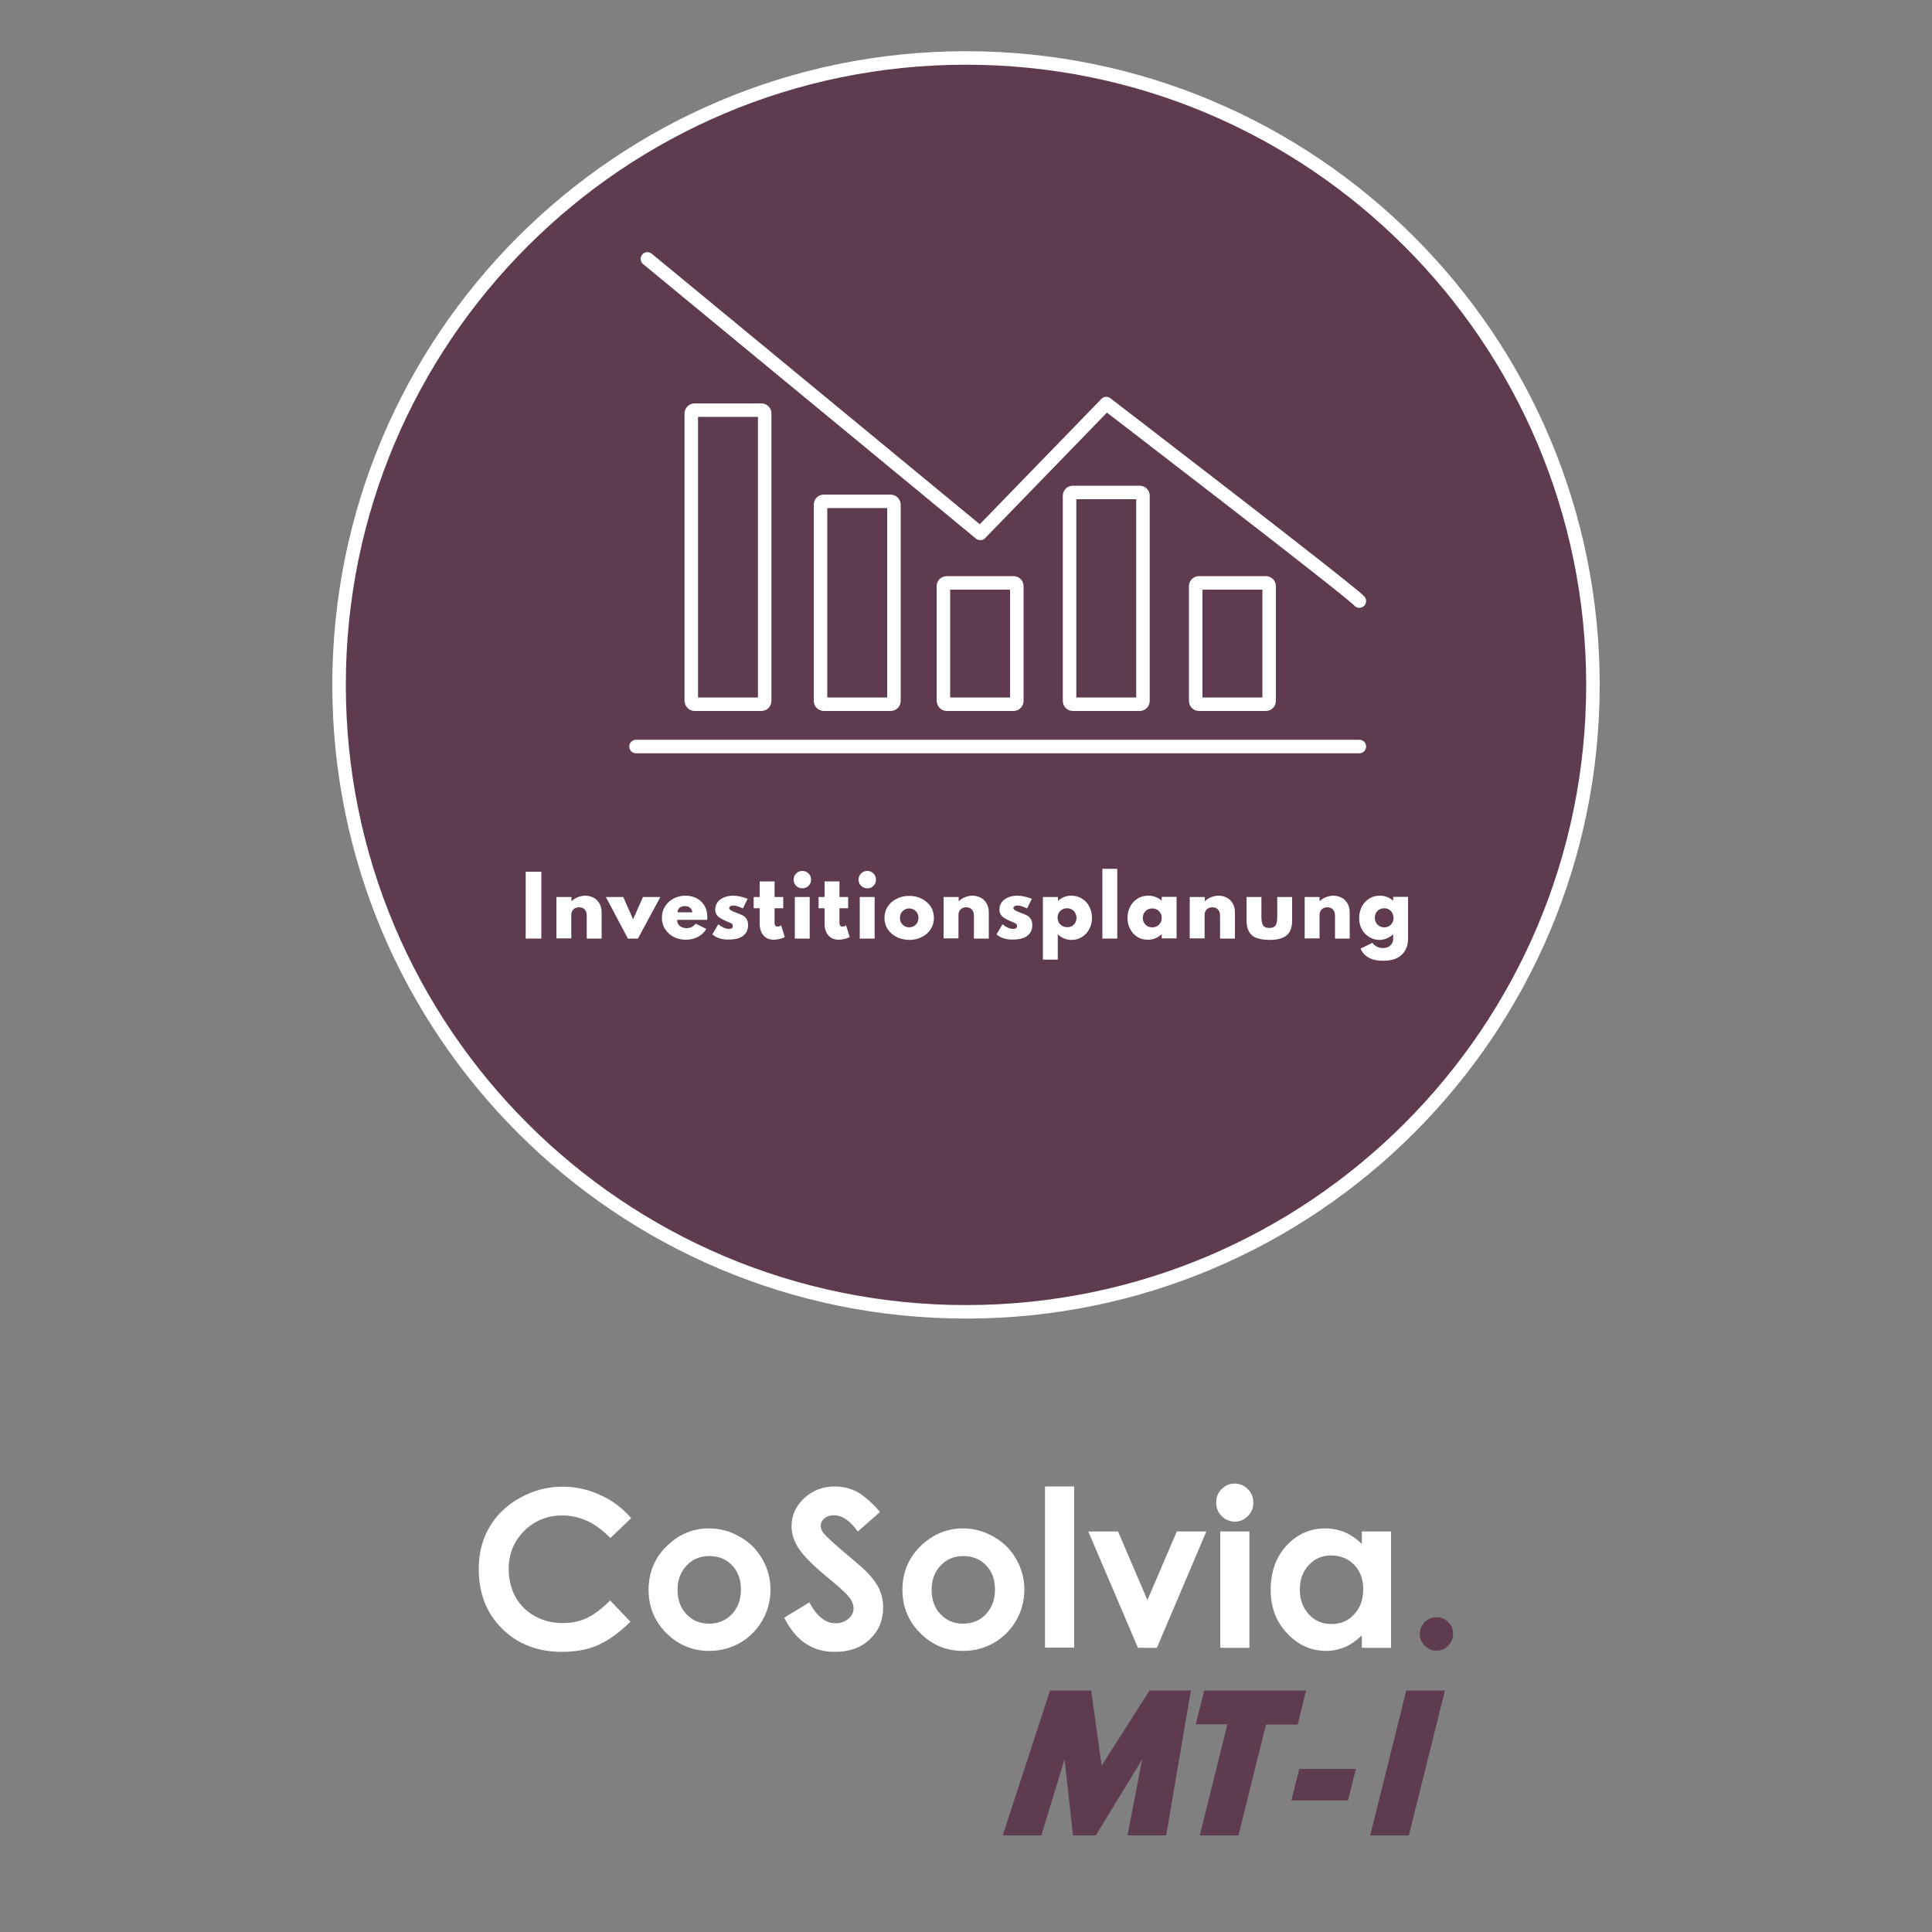 <?xml version="1.0" encoding="utf-8"?>
<!-- Generator: Adobe Illustrator 27.1.0, SVG Export Plug-In . SVG Version: 6.00 Build 0)  -->
<svg version="1.1" id="Ebene_5" xmlns="http://www.w3.org/2000/svg" xmlns:xlink="http://www.w3.org/1999/xlink" x="0px" y="0px"
	 viewBox="0 0 1000 1000" style="enable-background:new 0 0 1000 1000;" xml:space="preserve">
<rect x="0" y="0" width="1000" height="1000" fill="#808080" stroke="none"/>
<style type="text/css">
	.st0{fill:#FFFFFF;}
	.st1{fill:#5F3B4F;}
	.st2{fill:none;stroke:#FFFFFF;stroke-width:6.991;}
	.st3{fill:none;stroke:#FFFFFF;stroke-width:6.991;stroke-linecap:round;stroke-linejoin:round;stroke-miterlimit:10;}
</style>
<g>
	<path class="st0" d="M326.7,785.8l-10.8,10.3c-7.4-7.8-15.7-11.7-24.9-11.7c-7.8,0-14.3,2.7-19.7,8c-5.3,5.3-8,11.9-8,19.7
		c0,5.4,1.2,10.2,3.5,14.5c2.4,4.2,5.7,7.5,10,9.9s9.1,3.6,14.4,3.6c4.5,0,8.6-0.8,12.3-2.5c3.7-1.7,7.8-4.7,12.3-9.2l10.5,11
		c-6,5.9-11.7,9.9-17,12.2c-5.4,2.3-11.5,3.4-18.3,3.4c-12.7,0-23-4-31.1-12s-12.1-18.3-12.1-30.9c0-8.1,1.8-15.3,5.5-21.6
		c3.7-6.3,8.9-11.4,15.8-15.2c6.8-3.8,14.2-5.8,22.1-5.8c6.7,0,13.2,1.4,19.4,4.3C316.8,776.5,322.2,780.6,326.7,785.8"/>
	<path class="st0" d="M367.1,805.4c-4.7,0-8.6,1.6-11.7,4.9c-3.1,3.3-4.7,7.4-4.7,12.5c0,5.2,1.5,9.5,4.6,12.7
		c3.1,3.3,7,4.9,11.7,4.9s8.7-1.6,11.8-4.9c3.1-3.3,4.7-7.5,4.7-12.7s-1.5-9.4-4.6-12.6C375.9,807,371.9,805.4,367.1,805.4
		 M366.9,791.1c5.7,0,11,1.4,16,4.3c5,2.8,8.9,6.7,11.7,11.6c2.8,4.9,4.2,10.1,4.2,15.8s-1.4,11-4.2,15.9
		c-2.8,4.9-6.7,8.8-11.5,11.6c-4.9,2.8-10.2,4.2-16.1,4.2c-8.6,0-16-3.1-22.1-9.2c-6.1-6.1-9.2-13.6-9.2-22.4
		c0-9.4,3.4-17.2,10.3-23.5C352,793.9,359,791.1,366.9,791.1"/>
	<path class="st0" d="M455.5,782.6L444,792.7c-4-5.6-8.1-8.4-12.3-8.4c-2,0-3.7,0.5-5,1.6s-1.9,2.3-1.9,3.7s0.5,2.7,1.4,3.9
		c1.3,1.6,5,5.1,11.4,10.5c5.9,4.9,9.5,8.1,10.8,9.4c3.1,3.2,5.4,6.2,6.7,9.1c1.3,2.9,2,6.1,2,9.5c0,6.7-2.3,12.2-6.9,16.5
		c-4.6,4.4-10.6,6.5-18.1,6.5c-5.8,0-10.8-1.4-15.1-4.3c-4.3-2.8-8-7.3-11.1-13.4l13-7.9c3.9,7.2,8.4,10.8,13.5,10.8
		c2.7,0,4.9-0.8,6.7-2.3c1.8-1.5,2.7-3.3,2.7-5.4c0-1.8-0.7-3.7-2-5.5c-1.4-1.8-4.4-4.7-9-8.5c-8.9-7.2-14.6-12.8-17.2-16.7
		s-3.9-7.9-3.9-11.8c0-5.6,2.2-10.5,6.5-14.5s9.6-6.1,15.9-6.1c4.1,0,7.9,0.9,11.6,2.8C447.2,774.2,451.2,777.6,455.5,782.6"/>
	<path class="st0" d="M498.6,805.4c-4.7,0-8.6,1.6-11.7,4.9c-3.1,3.3-4.7,7.4-4.7,12.5c0,5.2,1.5,9.5,4.6,12.7
		c3.1,3.3,7,4.9,11.7,4.9s8.7-1.6,11.8-4.9c3.1-3.3,4.7-7.5,4.7-12.7s-1.5-9.4-4.6-12.6C507.3,807,503.4,805.4,498.6,805.4
		 M498.3,791.1c5.7,0,11,1.4,16,4.3c5,2.8,8.9,6.7,11.7,11.6c2.8,4.9,4.2,10.1,4.2,15.8s-1.4,11-4.2,15.9s-6.7,8.8-11.5,11.6
		c-4.9,2.8-10.2,4.2-16.1,4.2c-8.6,0-16-3.1-22.1-9.2c-6.1-6.1-9.2-13.6-9.2-22.4c0-9.4,3.4-17.2,10.3-23.5
		C483.5,793.9,490.5,791.1,498.3,791.1"/>
	<rect x="540.9" y="769.4" class="st0" width="15.1" height="83.4"/>
	<polygon class="st0" points="563.3,792.7 578.7,792.7 593.9,828.2 609.1,792.7 624.4,792.7 598.8,852.9 589,852.9 	"/>
	<g>
		<path class="st0" d="M631.6,792.7h15.1v60.2h-15.1V792.7z M639.1,767.9c2.6,0,4.9,1,6.8,2.9c1.9,1.9,2.8,4.2,2.8,7
			c0,2.7-0.9,5-2.8,6.9c-1.9,1.9-4.1,2.9-6.7,2.9c-2.7,0-5-1-6.9-2.9s-2.8-4.3-2.8-7.1c0-2.7,0.9-4.9,2.8-6.8
			C634.2,768.8,636.5,767.9,639.1,767.9"/>
		<path class="st0" d="M689,805.1c-4.7,0-8.5,1.6-11.6,5c-3.1,3.3-4.6,7.5-4.6,12.7s1.6,9.5,4.7,12.8c3.1,3.4,7,5,11.6,5
			c4.7,0,8.7-1.6,11.8-5c3.1-3.3,4.7-7.6,4.7-13c0-5.2-1.6-9.5-4.7-12.7C697.7,806.7,693.7,805.1,689,805.1 M704.9,792.7H720v60.2
			h-15.1v-6.4c-3,2.8-5.9,4.8-8.9,6.1c-3,1.2-6.2,1.9-9.6,1.9c-7.8,0-14.5-3-20.2-9.1c-5.7-6-8.5-13.5-8.5-22.5
			c0-9.3,2.7-16.9,8.2-22.9c5.5-5.9,12.2-8.9,20-8.9c3.6,0,7,0.7,10.2,2c3.2,1.4,6.1,3.4,8.8,6.1V792.7z"/>
		<path class="st1" d="M743.5,837.1c2.4,0,4.4,0.8,6.1,2.5c1.7,1.7,2.5,3.7,2.5,6.1s-0.9,4.4-2.5,6.1c-1.7,1.7-3.7,2.6-6.1,2.6
			c-2.4,0-4.4-0.9-6.1-2.6c-1.7-1.7-2.5-3.7-2.5-6.1s0.9-4.4,2.5-6.1C739,838,741.1,837.1,743.5,837.1"/>
	</g>
	<path class="st1" d="M672.5,915.6l-4.1,16.3h29.3l4.1-16.3H672.5z M595,875l-24.8,38.9l-5.4-38.9h-21.3L519,950h20l12-39.4
		l4.4,39.4h11.8l24-39.4l-7.6,39.4h20l12.8-75H595z M623.3,875l-4.4,17.5h16.4L621,950h20l14.3-57.4h16.4L676,875H623.3z M727.9,875
		l-18.7,75h20l18.7-75H727.9z"/>
</g>
<g>
	<path class="st1" d="M500,679c179.2,0,324.5-145.3,324.5-324.5C824.5,175.3,679.2,30,500,30S175.5,175.3,175.5,354.5
		C175.5,533.7,320.8,679,500,679"/>
	<path class="st2" d="M500,679c179.2,0,324.5-145.3,324.5-324.5C824.5,175.3,679.2,30,500,30S175.5,175.3,175.5,354.5
		C175.5,533.7,320.8,679,500,679z"/>
	<path class="st3" d="M555.3,364.5h34.6c0.9,0,1.7-0.7,1.7-1.7V256.6c0-0.9-0.7-1.7-1.7-1.7h-34.6c-0.9,0-1.7,0.7-1.7,1.7v106.2
		C553.6,363.7,554.3,364.5,555.3,364.5z M359.5,364.5h34.6c0.9,0,1.7-0.7,1.7-1.7V214c0-0.9-0.7-1.7-1.7-1.7h-34.6
		c-0.9,0-1.7,0.8-1.7,1.7v148.8C357.9,363.7,358.6,364.5,359.5,364.5z M426.4,364.5h34.6c0.9,0,1.7-0.7,1.7-1.7V261.2
		c0-0.9-0.8-1.7-1.7-1.7h-34.6c-0.9,0-1.7,0.7-1.7,1.7v101.6C424.7,363.7,425.5,364.5,426.4,364.5z M490,364.5h34.6
		c0.9,0,1.7-0.7,1.7-1.7v-59.4c0-0.9-0.7-1.7-1.7-1.7H490c-0.9,0-1.7,0.7-1.7,1.7v59.4C488.4,363.7,489.1,364.5,490,364.5z
		 M620.6,364.5h34.6c0.9,0,1.7-0.7,1.7-1.7v-59.4c0-0.9-0.7-1.7-1.7-1.7h-34.6c-0.9,0-1.7,0.7-1.7,1.7v59.4
		C618.9,363.7,619.6,364.5,620.6,364.5z M703.6,311.1c-4.7-5.3-131-102.2-131-102.2l-65.2,67.2L335.1,134 M703.6,386.4H329.2"/>
	<g>
		<path class="st0" d="M272.1,451.2h8.1v34.6h-8.1V451.2z"/>
		<path class="st0" d="M288.1,464.3h7.7v2.2c0.9-0.9,2-1.6,3.2-2.1c1.3-0.5,2.6-0.8,3.9-0.8c1.6,0,3.1,0.4,4.4,1.1
			c1.3,0.7,2.3,1.7,3,3c0.7,1.3,1.1,2.7,1.1,4.4v13.7h-7.7v-12c0-1.3-0.4-2.3-1.1-3.1c-0.7-0.7-1.7-1.1-2.9-1.1
			c-1.2,0-2.2,0.4-2.9,1.1c-0.7,0.7-1.1,1.7-1.1,2.8v12.2h-7.7V464.3z"/>
		<path class="st0" d="M313.6,464.3h9l5.1,11.5l5.1-11.5h9l-11.6,21.5h-5.2L313.6,464.3z"/>
		<path class="st0" d="M348.6,484.9c-1.9-1-3.3-2.4-4.4-4.1c-1.1-1.7-1.6-3.7-1.6-5.8c0-2.1,0.5-4.1,1.6-5.8
			c1.1-1.7,2.5-3.1,4.4-4.1c1.8-1,3.9-1.5,6.2-1.5c2.2,0,4.2,0.5,5.9,1.4c1.7,0.9,3,2.2,4,3.9c1,1.7,1.4,3.6,1.4,5.8
			c0,0.2,0,0.4,0,0.5c0,0.2,0,0.5-0.1,0.9h-15.5c0,1.3,0.4,2.4,1.3,3.1c0.9,0.8,2.1,1.2,3.6,1.2c0.9,0,1.8-0.2,2.5-0.5
			c0.7-0.4,1.4-0.9,2.2-1.8l5.5,2.7c-1,1.7-2.5,3.1-4.3,4.1c-1.9,1-4,1.5-6.3,1.5C352.6,486.4,350.5,485.9,348.6,484.9z
			 M358.4,472.2c-0.4-2.1-1.7-3.2-3.9-3.2c-1.1,0-2.1,0.3-2.7,0.8c-0.7,0.6-1.1,1.4-1.1,2.4H358.4z"/>
		<path class="st0" d="M368.7,483.6l3.1-5.2c2,1.6,3.8,2.4,5.6,2.4c1.3,0,1.9-0.5,1.9-1.5c0-0.7-0.3-1.1-0.9-1.4
			c-0.6-0.3-1.7-0.8-3.1-1.4c-0.9-0.4-1.7-0.8-2.5-1.3c-0.8-0.5-1.4-1-1.9-1.8c-0.5-0.7-0.7-1.6-0.7-2.7c0-1.4,0.4-2.6,1.2-3.7
			c0.8-1.1,1.9-1.9,3.3-2.5c1.4-0.6,3-0.9,4.9-0.9c2,0,4.4,0.5,7.4,1.6l-2.5,5c-2-1-3.6-1.5-4.9-1.5c-0.7,0-1.2,0.1-1.6,0.4
			c-0.4,0.3-0.6,0.6-0.6,0.9c0,0.4,0.3,0.8,0.8,1.1c0.5,0.3,1.1,0.6,1.8,0.9c0.7,0.3,1.4,0.5,1.9,0.7c1,0.4,1.9,0.8,2.7,1.2
			c0.8,0.5,1.4,1.1,1.9,1.9c0.5,0.8,0.7,1.8,0.7,3.1c0,2.4-0.9,4.2-2.6,5.5c-1.7,1.3-4.2,1.9-7.4,1.9
			C373.7,486.4,370.8,485.5,368.7,483.6z"/>
		<path class="st0" d="M395.2,484.2c-1.3-1.5-2-3.5-2-6.1v-8h-3.1v-5.8h3.1v-8.1h7.7v8.1h4.5v5.8h-4.5v7.4c0,1.4,0.5,2.1,1.6,2.1
			c0.6,0,1.2-0.2,1.8-0.7l1.9,6.1c-0.8,0.4-1.7,0.8-2.7,1c-1,0.2-2,0.4-2.9,0.4C398.3,486.4,396.5,485.7,395.2,484.2z"/>
		<path class="st0" d="M412.1,458.5c-0.9-0.9-1.3-1.9-1.3-3.2s0.4-2.3,1.3-3.2c0.9-0.9,1.9-1.3,3.2-1.3c1.2,0,2.3,0.4,3.2,1.3
			c0.9,0.9,1.3,1.9,1.3,3.2s-0.4,2.3-1.3,3.2c-0.9,0.9-1.9,1.3-3.2,1.3C414,459.8,412.9,459.3,412.1,458.5z M411.4,464.3h7.7v21.5
			h-7.7V464.3z"/>
		<path class="st0" d="M428.8,484.2c-1.3-1.5-2-3.5-2-6.1v-8h-3.1v-5.8h3.1v-8.1h7.7v8.1h4.5v5.8h-4.5v7.4c0,1.4,0.5,2.1,1.6,2.1
			c0.6,0,1.2-0.2,1.8-0.7l1.9,6.1c-0.8,0.4-1.7,0.8-2.7,1c-1,0.2-2,0.4-2.9,0.4C431.9,486.4,430.1,485.7,428.8,484.2z"/>
		<path class="st0" d="M445.7,458.5c-0.9-0.9-1.3-1.9-1.3-3.2s0.4-2.3,1.3-3.2c0.9-0.9,1.9-1.3,3.2-1.3c1.2,0,2.3,0.4,3.2,1.3
			c0.9,0.9,1.3,1.9,1.3,3.2s-0.4,2.3-1.3,3.2c-0.9,0.9-1.9,1.3-3.2,1.3C447.6,459.8,446.6,459.3,445.7,458.5z M445,464.3h7.7v21.5
			H445V464.3z"/>
		<path class="st0" d="M464.1,485c-1.9-1-3.5-2.3-4.6-4c-1.1-1.7-1.7-3.7-1.7-5.9c0-2.2,0.6-4.2,1.7-5.9c1.1-1.7,2.7-3.1,4.6-4
			c1.9-1,4.1-1.5,6.5-1.5c2.4,0,4.6,0.5,6.5,1.5c1.9,1,3.5,2.3,4.6,4c1.1,1.7,1.7,3.7,1.7,5.9c0,2.2-0.6,4.2-1.7,5.9
			c-1.1,1.7-2.7,3.1-4.6,4c-1.9,1-4.1,1.5-6.5,1.5C468.2,486.4,466,486,464.1,485z M474,478.6c0.9-0.9,1.4-2.1,1.4-3.5
			c0-1.5-0.5-2.6-1.4-3.5c-0.9-0.9-2.1-1.4-3.4-1.4c-1.3,0-2.5,0.5-3.4,1.4c-0.9,0.9-1.4,2.1-1.4,3.5c0,1.4,0.5,2.6,1.4,3.5
			c0.9,0.9,2.1,1.4,3.4,1.4C472,479.9,473.1,479.5,474,478.6z"/>
		<path class="st0" d="M488.5,464.3h7.7v2.2c0.9-0.9,2-1.6,3.2-2.1c1.3-0.5,2.6-0.8,3.9-0.8c1.6,0,3.1,0.4,4.4,1.1
			c1.3,0.7,2.3,1.7,3,3c0.7,1.3,1.1,2.7,1.1,4.4v13.7h-7.7v-12c0-1.3-0.4-2.3-1.1-3.1c-0.7-0.7-1.7-1.1-2.9-1.1
			c-1.2,0-2.2,0.4-2.9,1.1c-0.7,0.7-1.1,1.7-1.1,2.8v12.2h-7.7V464.3z"/>
		<path class="st0" d="M515.8,483.6l3.1-5.2c2,1.6,3.8,2.4,5.6,2.4c1.3,0,1.9-0.5,1.9-1.5c0-0.7-0.3-1.1-0.9-1.4
			c-0.6-0.3-1.7-0.8-3.1-1.4c-0.9-0.4-1.7-0.8-2.5-1.3c-0.8-0.5-1.4-1-1.9-1.8c-0.5-0.7-0.7-1.6-0.7-2.7c0-1.4,0.4-2.6,1.2-3.7
			c0.8-1.1,1.9-1.9,3.3-2.5c1.4-0.6,3-0.9,4.9-0.9c2,0,4.4,0.5,7.4,1.6l-2.5,5c-2-1-3.6-1.5-4.9-1.5c-0.7,0-1.2,0.1-1.6,0.4
			c-0.4,0.3-0.6,0.6-0.6,0.9c0,0.4,0.3,0.8,0.8,1.1c0.5,0.3,1.1,0.6,1.8,0.9c0.7,0.3,1.4,0.5,1.9,0.7c1,0.4,1.9,0.8,2.7,1.2
			c0.8,0.5,1.4,1.1,1.9,1.9c0.5,0.8,0.7,1.8,0.7,3.1c0,2.4-0.9,4.2-2.6,5.5c-1.7,1.3-4.2,1.9-7.4,1.9
			C520.8,486.4,517.9,485.5,515.8,483.6z"/>
		<path class="st0" d="M539.9,464.3h7.7v2c0.9-0.8,1.9-1.5,3.1-2c1.2-0.5,2.5-0.7,3.8-0.7c2.1,0,3.9,0.5,5.5,1.5
			c1.6,1,2.9,2.3,3.8,4.1c0.9,1.7,1.4,3.7,1.4,5.9c0,2.2-0.5,4.1-1.4,5.8c-0.9,1.7-2.2,3.1-3.8,4.1s-3.4,1.5-5.4,1.5
			c-2.7,0-5.1-1-7.1-2.9v13.1h-7.7V464.3z M555.8,478.6c0.9-0.9,1.4-2.1,1.4-3.5s-0.5-2.6-1.4-3.6c-0.9-0.9-2.1-1.4-3.5-1.4
			c-1.4,0-2.5,0.5-3.5,1.4c-0.9,0.9-1.4,2.1-1.4,3.5c0,1.4,0.5,2.6,1.4,3.5c0.9,0.9,2.1,1.4,3.5,1.4
			C553.7,480,554.9,479.5,555.8,478.6z"/>
		<path class="st0" d="M570.6,449.7h7.7v36.1h-7.7V449.7z"/>
		<path class="st0" d="M588.8,485c-1.6-1-2.9-2.3-3.8-4.1c-1-1.7-1.4-3.7-1.4-5.9c0-2.1,0.5-4.1,1.4-5.8c0.9-1.7,2.2-3.1,3.8-4.1
			c1.6-1,3.4-1.5,5.5-1.5c1.4,0,2.7,0.2,3.9,0.7c1.2,0.5,2.3,1.1,3.1,1.9v-2h7.7v21.5h-7.7v-2.2c-2,1.9-4.4,2.9-7,2.9
			C592.2,486.4,590.4,486,588.8,485z M599.9,478.6c0.9-0.9,1.4-2.1,1.4-3.5c0-1.4-0.5-2.6-1.4-3.5c-0.9-0.9-2.1-1.4-3.5-1.4
			c-1.4,0-2.6,0.5-3.5,1.4c-0.9,0.9-1.4,2.1-1.4,3.5c0,1.4,0.5,2.6,1.4,3.5c0.9,0.9,2.1,1.4,3.5,1.4
			C597.9,480,599,479.5,599.9,478.6z"/>
		<path class="st0" d="M615.9,464.3h7.7v2.2c0.9-0.9,2-1.6,3.2-2.1c1.3-0.5,2.6-0.8,3.9-0.8c1.6,0,3.1,0.4,4.4,1.1
			c1.3,0.7,2.3,1.7,3,3c0.7,1.3,1.1,2.7,1.1,4.4v13.7h-7.7v-12c0-1.3-0.4-2.3-1.1-3.1c-0.7-0.7-1.7-1.1-2.9-1.1
			c-1.2,0-2.2,0.4-2.9,1.1c-0.7,0.7-1.1,1.7-1.1,2.8v12.2h-7.7V464.3z"/>
		<path class="st0" d="M648,484.1c-1.8-1.6-2.8-4.1-2.8-7.7v-12.1h7.7v10.2c0,2.1,0.3,3.6,0.9,4.5c0.6,0.9,1.7,1.3,3.2,1.3
			c1.5,0,2.6-0.4,3.2-1.3c0.6-0.9,0.9-2.3,0.9-4.5v-10.2h7.7v12.1c0,3.6-0.9,6.1-2.8,7.7c-1.8,1.6-4.9,2.4-9,2.4
			C652.9,486.4,649.8,485.7,648,484.1z"/>
		<path class="st0" d="M675.3,464.3h7.7v2.2c0.9-0.9,2-1.6,3.2-2.1c1.3-0.5,2.6-0.8,3.9-0.8c1.6,0,3.1,0.4,4.4,1.1
			c1.3,0.7,2.3,1.7,3,3c0.7,1.3,1.1,2.7,1.1,4.4v13.7H691v-12c0-1.3-0.4-2.3-1.1-3.1c-0.7-0.7-1.7-1.1-2.9-1.1
			c-1.2,0-2.2,0.4-2.9,1.1c-0.7,0.7-1.1,1.7-1.1,2.8v12.2h-7.7V464.3z"/>
		<path class="st0" d="M708.5,495.7c-2-1.1-3.4-2.6-4.3-4.7l6.2-3c0.5,0.8,1.3,1.5,2.3,2s2.1,0.7,3.2,0.7c1.6,0,2.9-0.5,3.8-1.4
			c1-0.9,1.4-2.1,1.4-3.5v-2.2c-1,0.9-2.1,1.6-3.3,2.1c-1.2,0.5-2.5,0.8-3.8,0.8c-1.9,0-3.7-0.5-5.3-1.5c-1.6-1-2.9-2.3-3.8-4
			c-1-1.7-1.4-3.7-1.4-5.9c0-2.2,0.5-4.1,1.4-5.9c0.9-1.7,2.2-3.1,3.8-4.1c1.6-1,3.5-1.5,5.5-1.5c1.4,0,2.6,0.2,3.8,0.7
			c1.2,0.5,2.2,1.1,3.1,1.9v-2h7.7v22.1c0,2-0.5,3.8-1.4,5.5c-0.9,1.7-2.3,3-4.2,4c-1.9,1-4.3,1.5-7.3,1.5
			C713,497.3,710.5,496.8,708.5,495.7z M719.9,478.6c0.9-0.9,1.4-2.1,1.4-3.5c0-1.4-0.5-2.6-1.4-3.6c-0.9-0.9-2.1-1.4-3.4-1.4
			c-1.4,0-2.6,0.5-3.5,1.4c-0.9,0.9-1.4,2.1-1.4,3.6c0,1.4,0.5,2.6,1.4,3.5c0.9,0.9,2.1,1.4,3.5,1.4
			C717.9,480,719,479.5,719.9,478.6z"/>
	</g>
</g>
</svg>

